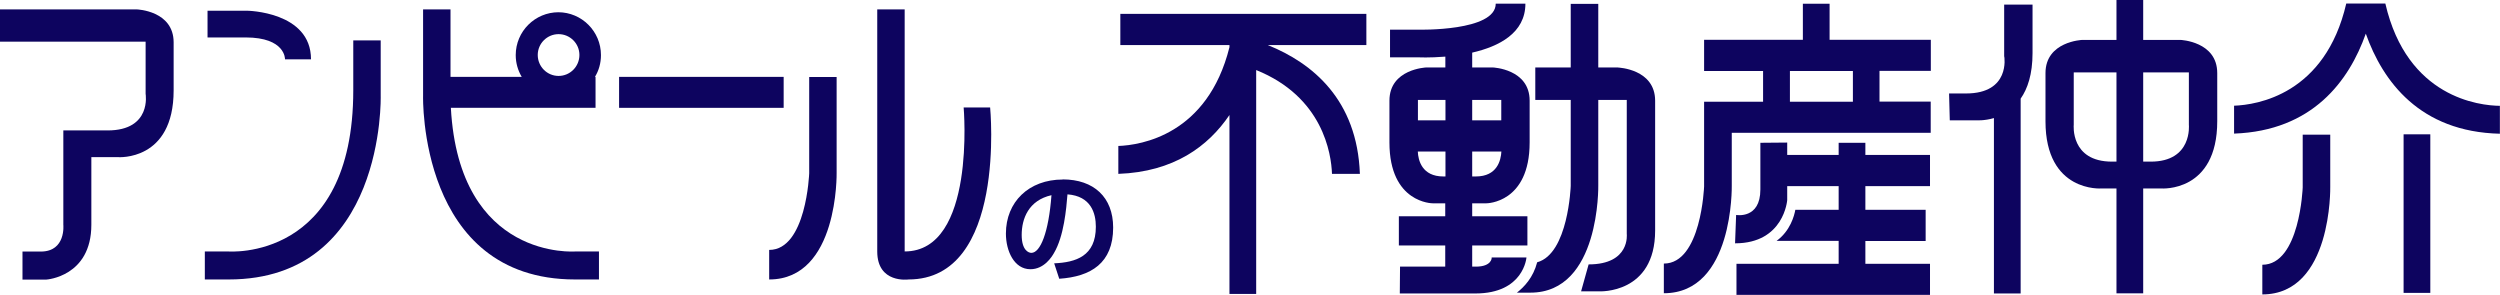 <?xml version="1.0" encoding="UTF-8"?><svg id="_レイヤー_2" xmlns="http://www.w3.org/2000/svg" viewBox="0 0 212.37 25.05"><defs><style>.cls-1{fill:#0d045f;stroke-width:0px;}</style></defs><g id="_レイヤー_1-2"><path class="cls-1" d="m11.66.8H0v2.74h12.37v4.43s.54,3.11-3.23,3.11h-3.76v8.01s.24,2.28-1.92,2.28h-1.55v2.38h2.03s3.82-.24,3.82-4.66v-5.74h2.27s4.72.36,4.72-5.67V3.6c0-2.69-3.11-2.8-3.11-2.8Z"/><path class="cls-1" d="m32.34,3.43h-2.33v4.24c0,14.58-10.64,13.69-10.64,13.69h-1.97v2.38h2.03c13.33,0,12.91-15.6,12.91-15.6V3.43Z"/><path class="cls-1" d="m24.21,5.04h2.21c0-4.07-5.44-4.13-5.44-4.13h-3.35v2.27h3.23c3.41,0,3.35,1.85,3.35,1.85Z"/><rect class="cls-1" x="52.59" y="6.53" width="13.98" height="2.63"/><path class="cls-1" d="m47.45,1.04c-2.01,0-3.64,1.63-3.64,3.64,0,.68.19,1.31.51,1.85h-6.05V.8h-2.33v7.35s-.41,15.59,12.91,15.59h2.03v-2.38h-1.98s-9.89.82-10.6-12.2h12.29v-2.63h-.05c.33-.54.51-1.17.51-1.85,0-2.01-1.63-3.64-3.63-3.64Zm0,5.41c-.98,0-1.77-.8-1.77-1.78s.8-1.77,1.77-1.77,1.77.79,1.77,1.77-.79,1.78-1.77,1.78Z"/><path class="cls-1" d="m71.07,6.54h-2.33v8.18s-.24,6.51-3.4,6.51v2.51c5.91,0,5.73-9.08,5.73-9.08V6.54Z"/><path class="cls-1" d="m81.86,9.13s1.07,12.23-5.01,12.23V.8h-2.33v20.56c0,2.75,2.65,2.38,2.65,2.38,8.37,0,6.94-14.61,6.94-14.61h-2.24Z"/><path class="cls-1" d="m90.28,15.25c-2.89,0-4.83,1.91-4.83,4.59,0,1.48.7,3.03,2.08,3.03,1.18,0,1.83-1.07,2-1.37.85-1.43,1.05-3.76,1.15-4.99,2,.15,2.41,1.6,2.41,2.75,0,2.51-1.71,3.03-3.54,3.11l.43,1.31c2.68-.18,4.58-1.32,4.58-4.35,0-2.57-1.64-4.09-4.29-4.09Zm-2.67,6.23c-.24,0-.82-.23-.82-1.52,0-1.38.58-2.94,2.53-3.38-.24,3.19-.95,4.9-1.71,4.9Z"/><path class="cls-1" d="m197.95,11.44h-2.34v4.49s-.24,6.56-3.43,6.56v2.52c5.95,0,5.77-9.14,5.77-9.14v-4.43Z"/><rect class="cls-1" x="204.18" y="11.41" width="2.27" height="13.47"/><path class="cls-1" d="m202.64.3h-3.33c-1.79,7.73-7.59,8.61-9.53,8.68v2.37c6.67-.24,9.77-4.48,11.19-8.49,1.44,4.05,4.58,8.34,11.39,8.5v-2.37c-1.71-.02-7.88-.67-9.73-8.69Z"/><path class="cls-1" d="m95.17,3.83h9.27v.18c-1.86,7.45-7.53,8.32-9.44,8.39v2.37c4.71-.17,7.63-2.33,9.44-5v15.2h2.27V5.95c5.66,2.28,6.38,7.09,6.44,8.82h2.37c-.23-6.3-4.02-9.41-7.82-10.94h8.37V1.18h-20.9v2.65Z"/><path class="cls-1" d="m185.22,3.39h-3.16V0h-2.27v3.39h-2.9s-3.13.12-3.13,2.82v4.09c0,6.07,4.75,5.71,4.75,5.71h1.28v8.91h2.27v-8.91h1.54s4.75.36,4.75-5.71v-4.09c0-2.7-3.13-2.82-3.13-2.82Zm-5.43,10.34h-.38c-3.56,0-3.25-3.13-3.25-3.13v-4.45h3.63v7.58Zm2.91,0h-.64v-7.58h3.88v4.45s.32,3.13-3.24,3.13Z"/><path class="cls-1" d="m170.26,4.81s.54,3.13-3.25,3.13h-1.44l.06,2.28h2.28s.65.05,1.47-.19v14.9h2.27V8.38c.59-.84,1.01-2.07,1.01-3.87V.39h-2.41v4.42Z"/><path class="cls-1" d="m137.47,5.73h-1.7V.33h-2.34v5.4h-3.01v2.76h3.01v7.31s-.2,5.76-2.85,6.48c-.34,1.31-1.11,2.1-1.72,2.58h1.14c5.95.01,5.77-9.12,5.77-9.12v-7.25h2.42v11.38s.32,2.59-3.24,2.59l-.64,2.29h1.54s4.75.25,4.75-5.17v-11.02c0-2.7-3.13-2.82-3.13-2.82Z"/><path class="cls-1" d="m158.46,12.13h-2.27v1.03h-4.37v-1.05l-2.28.02v3.97c0,2.54-2.06,2.16-2.06,2.16l-.09,2.41c4.16,0,4.43-3.67,4.43-3.67v-1.19h4.37v2.01h-3.68c-.09.51-.43,1.79-1.59,2.64h5.27v1.95h-8.68v2.65h16.44v-2.65h-5.49v-1.94h5.12s0-2.65,0-2.65h-5.12s0-2.01,0-2.01h5.49v-2.65h-5.49v-1.03Z"/><path class="cls-1" d="m164.02,6.03v-2.65h-8.6V.32h-2.27v3.06h-8.39v2.65h5.01v2.61h-5.01v2.65h0v4.55s-.24,6.55-3.42,6.55v2.52c5.95,0,5.77-9.14,5.77-9.14v-4.49h16.9v-2.65h-4.35v-2.61h4.35Zm-6.62,2.61h-5.35v-2.61h5.35v2.61Z"/><path class="cls-1" d="m126.72,21.89s.02.76-1.35.76h-.31v-1.8h4.69v-2.48h-4.69v-1.1h1.21s3.67,0,3.67-5.17v-3.55c0-2.7-3.13-2.82-3.13-2.82h-1.75v-1.26c2.27-.52,4.52-1.66,4.52-4.16h-2.52c0,2.37-6.56,2.21-6.56,2.21h-2.42v2.35h2.36s1,.05,2.34-.06v.92h-1.62s-3.13.12-3.13,2.82v3.55c0,5.17,3.67,5.17,3.67,5.17h1.07v1.1h-3.94v2.48h3.94v1.8h-3.84l-.02,2.28h6.42c4.12,0,4.34-3.06,4.34-3.06h-2.98Zm-1.35-6.9h-.31v-2.12h2.48c-.04.74-.35,2.12-2.17,2.12Zm1.24-6.5h.92v1.73h-2.47v-1.73h1.55Zm-5.24,0h1.42v1.73h-2.34v-1.73h.92Zm1.24,6.5c-1.82,0-2.14-1.38-2.17-2.12h2.35v2.12h-.17Z"/></g></svg>